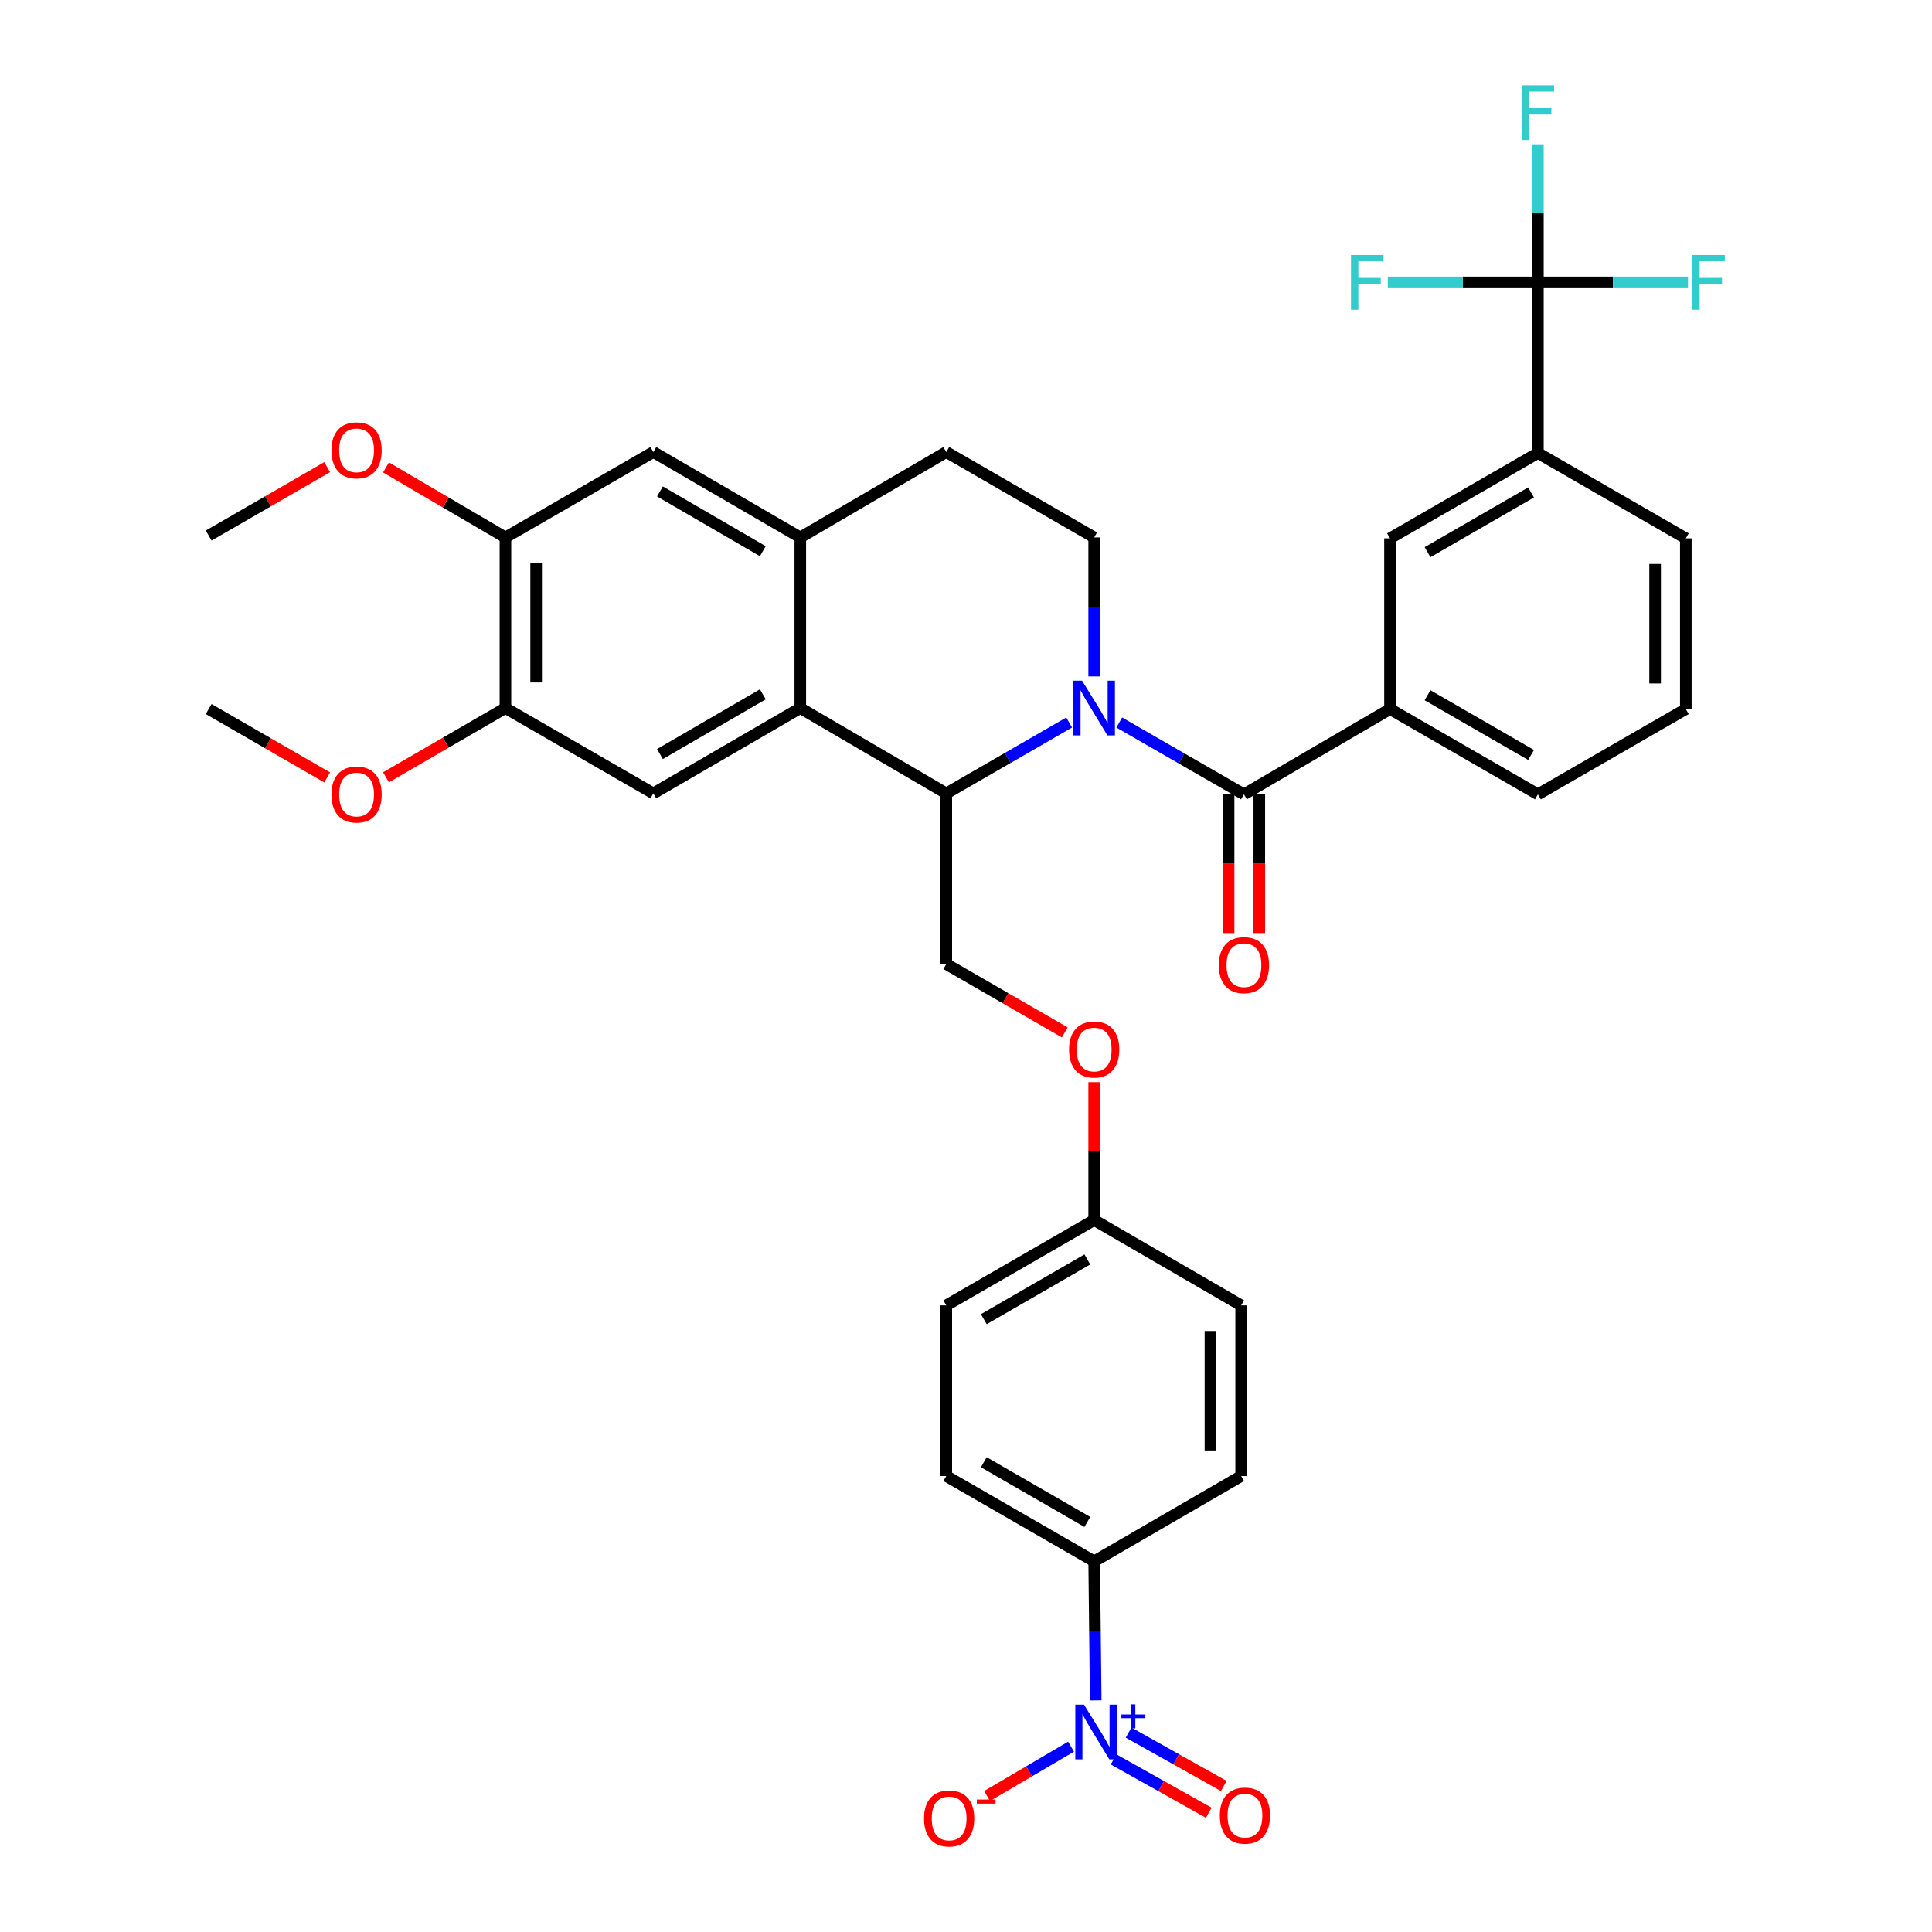 <?xml version='1.0' encoding='iso-8859-1'?>
<svg version='1.1' baseProfile='full'
              xmlns='http://www.w3.org/2000/svg'
                      xmlns:rdkit='http://www.rdkit.org/xml'
                      xmlns:xlink='http://www.w3.org/1999/xlink'
                  xml:space='preserve'
width='1000px' height='1000px' viewBox='0 0 1000 1000'>
<!-- END OF HEADER -->
<rect style='opacity:1.0;fill:#FFFFFF;stroke:none' width='1000' height='1000' x='0' y='0'> </rect>
<path class='bond-0' d='M 579.32,373.969 L 611.593,392.563' style='fill:none;fill-rule:evenodd;stroke:#0000FF;stroke-width:6px;stroke-linecap:butt;stroke-linejoin:miter;stroke-opacity:1' />
<path class='bond-0' d='M 611.593,392.563 L 643.866,411.157' style='fill:none;fill-rule:evenodd;stroke:#000000;stroke-width:6px;stroke-linecap:butt;stroke-linejoin:miter;stroke-opacity:1' />
<path class='bond-1' d='M 553.394,373.965 L 521.597,392.314' style='fill:none;fill-rule:evenodd;stroke:#0000FF;stroke-width:6px;stroke-linecap:butt;stroke-linejoin:miter;stroke-opacity:1' />
<path class='bond-1' d='M 521.597,392.314 L 489.8,410.663' style='fill:none;fill-rule:evenodd;stroke:#000000;stroke-width:6px;stroke-linecap:butt;stroke-linejoin:miter;stroke-opacity:1' />
<path class='bond-8' d='M 566.343,350.125 L 566.343,314.147' style='fill:none;fill-rule:evenodd;stroke:#0000FF;stroke-width:6px;stroke-linecap:butt;stroke-linejoin:miter;stroke-opacity:1' />
<path class='bond-8' d='M 566.343,314.147 L 566.343,278.17' style='fill:none;fill-rule:evenodd;stroke:#000000;stroke-width:6px;stroke-linecap:butt;stroke-linejoin:miter;stroke-opacity:1' />
<path class='bond-7' d='M 643.866,411.157 L 719.464,367.005' style='fill:none;fill-rule:evenodd;stroke:#000000;stroke-width:6px;stroke-linecap:butt;stroke-linejoin:miter;stroke-opacity:1' />
<path class='bond-18' d='M 635.919,411.157 L 635.919,447.055' style='fill:none;fill-rule:evenodd;stroke:#000000;stroke-width:6px;stroke-linecap:butt;stroke-linejoin:miter;stroke-opacity:1' />
<path class='bond-18' d='M 635.919,447.055 L 635.919,482.952' style='fill:none;fill-rule:evenodd;stroke:#FF0000;stroke-width:6px;stroke-linecap:butt;stroke-linejoin:miter;stroke-opacity:1' />
<path class='bond-18' d='M 651.814,411.157 L 651.814,447.055' style='fill:none;fill-rule:evenodd;stroke:#000000;stroke-width:6px;stroke-linecap:butt;stroke-linejoin:miter;stroke-opacity:1' />
<path class='bond-18' d='M 651.814,447.055 L 651.814,482.952' style='fill:none;fill-rule:evenodd;stroke:#FF0000;stroke-width:6px;stroke-linecap:butt;stroke-linejoin:miter;stroke-opacity:1' />
<path class='bond-3' d='M 489.8,410.663 L 414.229,366.493' style='fill:none;fill-rule:evenodd;stroke:#000000;stroke-width:6px;stroke-linecap:butt;stroke-linejoin:miter;stroke-opacity:1' />
<path class='bond-13' d='M 489.8,410.663 L 489.8,498.986' style='fill:none;fill-rule:evenodd;stroke:#000000;stroke-width:6px;stroke-linecap:butt;stroke-linejoin:miter;stroke-opacity:1' />
<path class='bond-2' d='M 567.142,880.105 L 566.742,844.119' style='fill:none;fill-rule:evenodd;stroke:#0000FF;stroke-width:6px;stroke-linecap:butt;stroke-linejoin:miter;stroke-opacity:1' />
<path class='bond-2' d='M 566.742,844.119 L 566.343,808.133' style='fill:none;fill-rule:evenodd;stroke:#000000;stroke-width:6px;stroke-linecap:butt;stroke-linejoin:miter;stroke-opacity:1' />
<path class='bond-16' d='M 554.378,904.076 L 532.64,916.844' style='fill:none;fill-rule:evenodd;stroke:#0000FF;stroke-width:6px;stroke-linecap:butt;stroke-linejoin:miter;stroke-opacity:1' />
<path class='bond-16' d='M 532.64,916.844 L 510.902,929.611' style='fill:none;fill-rule:evenodd;stroke:#FF0000;stroke-width:6px;stroke-linecap:butt;stroke-linejoin:miter;stroke-opacity:1' />
<path class='bond-17' d='M 576.386,910.664 L 601.02,924.472' style='fill:none;fill-rule:evenodd;stroke:#0000FF;stroke-width:6px;stroke-linecap:butt;stroke-linejoin:miter;stroke-opacity:1' />
<path class='bond-17' d='M 601.02,924.472 L 625.655,938.28' style='fill:none;fill-rule:evenodd;stroke:#FF0000;stroke-width:6px;stroke-linecap:butt;stroke-linejoin:miter;stroke-opacity:1' />
<path class='bond-17' d='M 584.157,896.798 L 608.792,910.606' style='fill:none;fill-rule:evenodd;stroke:#0000FF;stroke-width:6px;stroke-linecap:butt;stroke-linejoin:miter;stroke-opacity:1' />
<path class='bond-17' d='M 608.792,910.606 L 633.427,924.414' style='fill:none;fill-rule:evenodd;stroke:#FF0000;stroke-width:6px;stroke-linecap:butt;stroke-linejoin:miter;stroke-opacity:1' />
<path class='bond-6' d='M 414.229,366.493 L 338.163,410.663' style='fill:none;fill-rule:evenodd;stroke:#000000;stroke-width:6px;stroke-linecap:butt;stroke-linejoin:miter;stroke-opacity:1' />
<path class='bond-6' d='M 394.837,359.373 L 341.591,390.292' style='fill:none;fill-rule:evenodd;stroke:#000000;stroke-width:6px;stroke-linecap:butt;stroke-linejoin:miter;stroke-opacity:1' />
<path class='bond-36' d='M 414.229,366.493 L 414.229,278.17' style='fill:none;fill-rule:evenodd;stroke:#000000;stroke-width:6px;stroke-linecap:butt;stroke-linejoin:miter;stroke-opacity:1' />
<path class='bond-4' d='M 796.016,146.154 L 796.016,234.494' style='fill:none;fill-rule:evenodd;stroke:#000000;stroke-width:6px;stroke-linecap:butt;stroke-linejoin:miter;stroke-opacity:1' />
<path class='bond-21' d='M 796.016,146.154 L 796.016,110.413' style='fill:none;fill-rule:evenodd;stroke:#000000;stroke-width:6px;stroke-linecap:butt;stroke-linejoin:miter;stroke-opacity:1' />
<path class='bond-21' d='M 796.016,110.413 L 796.016,74.673' style='fill:none;fill-rule:evenodd;stroke:#33CCCC;stroke-width:6px;stroke-linecap:butt;stroke-linejoin:miter;stroke-opacity:1' />
<path class='bond-22' d='M 796.016,146.154 L 757.168,146.154' style='fill:none;fill-rule:evenodd;stroke:#000000;stroke-width:6px;stroke-linecap:butt;stroke-linejoin:miter;stroke-opacity:1' />
<path class='bond-22' d='M 757.168,146.154 L 718.321,146.154' style='fill:none;fill-rule:evenodd;stroke:#33CCCC;stroke-width:6px;stroke-linecap:butt;stroke-linejoin:miter;stroke-opacity:1' />
<path class='bond-23' d='M 796.016,146.154 L 834.863,146.154' style='fill:none;fill-rule:evenodd;stroke:#000000;stroke-width:6px;stroke-linecap:butt;stroke-linejoin:miter;stroke-opacity:1' />
<path class='bond-23' d='M 834.863,146.154 L 873.71,146.154' style='fill:none;fill-rule:evenodd;stroke:#33CCCC;stroke-width:6px;stroke-linecap:butt;stroke-linejoin:miter;stroke-opacity:1' />
<path class='bond-5' d='M 414.229,278.17 L 489.8,233.982' style='fill:none;fill-rule:evenodd;stroke:#000000;stroke-width:6px;stroke-linecap:butt;stroke-linejoin:miter;stroke-opacity:1' />
<path class='bond-11' d='M 414.229,278.17 L 338.163,233.982' style='fill:none;fill-rule:evenodd;stroke:#000000;stroke-width:6px;stroke-linecap:butt;stroke-linejoin:miter;stroke-opacity:1' />
<path class='bond-11' d='M 394.835,285.286 L 341.588,254.354' style='fill:none;fill-rule:evenodd;stroke:#000000;stroke-width:6px;stroke-linecap:butt;stroke-linejoin:miter;stroke-opacity:1' />
<path class='bond-10' d='M 338.163,410.663 L 261.611,366.493' style='fill:none;fill-rule:evenodd;stroke:#000000;stroke-width:6px;stroke-linecap:butt;stroke-linejoin:miter;stroke-opacity:1' />
<path class='bond-12' d='M 719.464,367.005 L 719.464,278.647' style='fill:none;fill-rule:evenodd;stroke:#000000;stroke-width:6px;stroke-linecap:butt;stroke-linejoin:miter;stroke-opacity:1' />
<path class='bond-31' d='M 719.464,367.005 L 796.016,411.157' style='fill:none;fill-rule:evenodd;stroke:#000000;stroke-width:6px;stroke-linecap:butt;stroke-linejoin:miter;stroke-opacity:1' />
<path class='bond-31' d='M 738.888,359.859 L 792.474,390.766' style='fill:none;fill-rule:evenodd;stroke:#000000;stroke-width:6px;stroke-linecap:butt;stroke-linejoin:miter;stroke-opacity:1' />
<path class='bond-19' d='M 566.343,278.17 L 489.8,233.982' style='fill:none;fill-rule:evenodd;stroke:#000000;stroke-width:6px;stroke-linecap:butt;stroke-linejoin:miter;stroke-opacity:1' />
<path class='bond-9' d='M 796.016,234.494 L 719.464,278.647' style='fill:none;fill-rule:evenodd;stroke:#000000;stroke-width:6px;stroke-linecap:butt;stroke-linejoin:miter;stroke-opacity:1' />
<path class='bond-9' d='M 792.474,254.886 L 738.888,285.793' style='fill:none;fill-rule:evenodd;stroke:#000000;stroke-width:6px;stroke-linecap:butt;stroke-linejoin:miter;stroke-opacity:1' />
<path class='bond-38' d='M 796.016,234.494 L 872.576,278.647' style='fill:none;fill-rule:evenodd;stroke:#000000;stroke-width:6px;stroke-linecap:butt;stroke-linejoin:miter;stroke-opacity:1' />
<path class='bond-27' d='M 261.611,366.493 L 230.701,384.412' style='fill:none;fill-rule:evenodd;stroke:#000000;stroke-width:6px;stroke-linecap:butt;stroke-linejoin:miter;stroke-opacity:1' />
<path class='bond-27' d='M 230.701,384.412 L 199.791,402.331' style='fill:none;fill-rule:evenodd;stroke:#FF0000;stroke-width:6px;stroke-linecap:butt;stroke-linejoin:miter;stroke-opacity:1' />
<path class='bond-37' d='M 261.611,366.493 L 261.611,278.17' style='fill:none;fill-rule:evenodd;stroke:#000000;stroke-width:6px;stroke-linecap:butt;stroke-linejoin:miter;stroke-opacity:1' />
<path class='bond-37' d='M 277.506,353.244 L 277.506,291.418' style='fill:none;fill-rule:evenodd;stroke:#000000;stroke-width:6px;stroke-linecap:butt;stroke-linejoin:miter;stroke-opacity:1' />
<path class='bond-15' d='M 338.163,233.982 L 261.611,278.17' style='fill:none;fill-rule:evenodd;stroke:#000000;stroke-width:6px;stroke-linecap:butt;stroke-linejoin:miter;stroke-opacity:1' />
<path class='bond-20' d='M 489.8,498.986 L 520.467,516.679' style='fill:none;fill-rule:evenodd;stroke:#000000;stroke-width:6px;stroke-linecap:butt;stroke-linejoin:miter;stroke-opacity:1' />
<path class='bond-20' d='M 520.467,516.679 L 551.134,534.372' style='fill:none;fill-rule:evenodd;stroke:#FF0000;stroke-width:6px;stroke-linecap:butt;stroke-linejoin:miter;stroke-opacity:1' />
<path class='bond-14' d='M 566.343,808.133 L 489.8,763.998' style='fill:none;fill-rule:evenodd;stroke:#000000;stroke-width:6px;stroke-linecap:butt;stroke-linejoin:miter;stroke-opacity:1' />
<path class='bond-14' d='M 562.801,787.743 L 509.221,756.849' style='fill:none;fill-rule:evenodd;stroke:#000000;stroke-width:6px;stroke-linecap:butt;stroke-linejoin:miter;stroke-opacity:1' />
<path class='bond-39' d='M 566.343,808.133 L 642.418,763.998' style='fill:none;fill-rule:evenodd;stroke:#000000;stroke-width:6px;stroke-linecap:butt;stroke-linejoin:miter;stroke-opacity:1' />
<path class='bond-28' d='M 261.611,278.17 L 230.704,260.058' style='fill:none;fill-rule:evenodd;stroke:#000000;stroke-width:6px;stroke-linecap:butt;stroke-linejoin:miter;stroke-opacity:1' />
<path class='bond-28' d='M 230.704,260.058 L 199.797,241.946' style='fill:none;fill-rule:evenodd;stroke:#FF0000;stroke-width:6px;stroke-linecap:butt;stroke-linejoin:miter;stroke-opacity:1' />
<path class='bond-26' d='M 566.343,560.116 L 566.343,595.802' style='fill:none;fill-rule:evenodd;stroke:#FF0000;stroke-width:6px;stroke-linecap:butt;stroke-linejoin:miter;stroke-opacity:1' />
<path class='bond-26' d='M 566.343,595.802 L 566.343,631.488' style='fill:none;fill-rule:evenodd;stroke:#000000;stroke-width:6px;stroke-linecap:butt;stroke-linejoin:miter;stroke-opacity:1' />
<path class='bond-24' d='M 489.8,763.998 L 489.8,675.658' style='fill:none;fill-rule:evenodd;stroke:#000000;stroke-width:6px;stroke-linecap:butt;stroke-linejoin:miter;stroke-opacity:1' />
<path class='bond-25' d='M 642.418,763.998 L 642.418,675.658' style='fill:none;fill-rule:evenodd;stroke:#000000;stroke-width:6px;stroke-linecap:butt;stroke-linejoin:miter;stroke-opacity:1' />
<path class='bond-25' d='M 626.523,750.747 L 626.523,688.909' style='fill:none;fill-rule:evenodd;stroke:#000000;stroke-width:6px;stroke-linecap:butt;stroke-linejoin:miter;stroke-opacity:1' />
<path class='bond-29' d='M 566.343,631.488 L 642.418,675.658' style='fill:none;fill-rule:evenodd;stroke:#000000;stroke-width:6px;stroke-linecap:butt;stroke-linejoin:miter;stroke-opacity:1' />
<path class='bond-30' d='M 566.343,631.488 L 489.8,675.658' style='fill:none;fill-rule:evenodd;stroke:#000000;stroke-width:6px;stroke-linecap:butt;stroke-linejoin:miter;stroke-opacity:1' />
<path class='bond-30' d='M 562.806,651.88 L 509.226,682.799' style='fill:none;fill-rule:evenodd;stroke:#000000;stroke-width:6px;stroke-linecap:butt;stroke-linejoin:miter;stroke-opacity:1' />
<path class='bond-35' d='M 169.356,402.385 L 138.684,384.695' style='fill:none;fill-rule:evenodd;stroke:#FF0000;stroke-width:6px;stroke-linecap:butt;stroke-linejoin:miter;stroke-opacity:1' />
<path class='bond-35' d='M 138.684,384.695 L 108.013,367.005' style='fill:none;fill-rule:evenodd;stroke:#000000;stroke-width:6px;stroke-linecap:butt;stroke-linejoin:miter;stroke-opacity:1' />
<path class='bond-34' d='M 169.355,241.795 L 138.684,259.493' style='fill:none;fill-rule:evenodd;stroke:#FF0000;stroke-width:6px;stroke-linecap:butt;stroke-linejoin:miter;stroke-opacity:1' />
<path class='bond-34' d='M 138.684,259.493 L 108.013,277.19' style='fill:none;fill-rule:evenodd;stroke:#000000;stroke-width:6px;stroke-linecap:butt;stroke-linejoin:miter;stroke-opacity:1' />
<path class='bond-33' d='M 796.016,411.157 L 872.576,367.005' style='fill:none;fill-rule:evenodd;stroke:#000000;stroke-width:6px;stroke-linecap:butt;stroke-linejoin:miter;stroke-opacity:1' />
<path class='bond-32' d='M 872.576,278.647 L 872.576,367.005' style='fill:none;fill-rule:evenodd;stroke:#000000;stroke-width:6px;stroke-linecap:butt;stroke-linejoin:miter;stroke-opacity:1' />
<path class='bond-32' d='M 856.681,291.901 L 856.681,353.751' style='fill:none;fill-rule:evenodd;stroke:#000000;stroke-width:6px;stroke-linecap:butt;stroke-linejoin:miter;stroke-opacity:1' />
<path  class='atom-0' d='M 560.083 352.333
L 569.363 367.333
Q 570.283 368.813, 571.763 371.493
Q 573.243 374.173, 573.323 374.333
L 573.323 352.333
L 577.083 352.333
L 577.083 380.653
L 573.203 380.653
L 563.243 364.253
Q 562.083 362.333, 560.843 360.133
Q 559.643 357.933, 559.283 357.253
L 559.283 380.653
L 555.603 380.653
L 555.603 352.333
L 560.083 352.333
' fill='#0000FF'/>
<path  class='atom-3' d='M 561.063 882.313
L 570.343 897.313
Q 571.263 898.793, 572.743 901.473
Q 574.223 904.153, 574.303 904.313
L 574.303 882.313
L 578.063 882.313
L 578.063 910.633
L 574.183 910.633
L 564.223 894.233
Q 563.063 892.313, 561.823 890.113
Q 560.623 887.913, 560.263 887.233
L 560.263 910.633
L 556.583 910.633
L 556.583 882.313
L 561.063 882.313
' fill='#0000FF'/>
<path  class='atom-3' d='M 580.439 887.418
L 585.429 887.418
L 585.429 882.165
L 587.646 882.165
L 587.646 887.418
L 592.768 887.418
L 592.768 889.319
L 587.646 889.319
L 587.646 894.599
L 585.429 894.599
L 585.429 889.319
L 580.439 889.319
L 580.439 887.418
' fill='#0000FF'/>
<path  class='atom-17' d='M 478.275 941.218
Q 478.275 934.418, 481.635 930.618
Q 484.995 926.818, 491.275 926.818
Q 497.555 926.818, 500.915 930.618
Q 504.275 934.418, 504.275 941.218
Q 504.275 948.098, 500.875 952.018
Q 497.475 955.898, 491.275 955.898
Q 485.035 955.898, 481.635 952.018
Q 478.275 948.138, 478.275 941.218
M 491.275 952.698
Q 495.595 952.698, 497.915 949.818
Q 500.275 946.898, 500.275 941.218
Q 500.275 935.658, 497.915 932.858
Q 495.595 930.018, 491.275 930.018
Q 486.955 930.018, 484.595 932.818
Q 482.275 935.618, 482.275 941.218
Q 482.275 946.938, 484.595 949.818
Q 486.955 952.698, 491.275 952.698
' fill='#FF0000'/>
<path  class='atom-17' d='M 505.595 931.441
L 515.284 931.441
L 515.284 933.553
L 505.595 933.553
L 505.595 931.441
' fill='#FF0000'/>
<path  class='atom-18' d='M 631.378 939.743
Q 631.378 932.943, 634.738 929.143
Q 638.098 925.343, 644.378 925.343
Q 650.658 925.343, 654.018 929.143
Q 657.378 932.943, 657.378 939.743
Q 657.378 946.623, 653.978 950.543
Q 650.578 954.423, 644.378 954.423
Q 638.138 954.423, 634.738 950.543
Q 631.378 946.663, 631.378 939.743
M 644.378 951.223
Q 648.698 951.223, 651.018 948.343
Q 653.378 945.423, 653.378 939.743
Q 653.378 934.183, 651.018 931.383
Q 648.698 928.543, 644.378 928.543
Q 640.058 928.543, 637.698 931.343
Q 635.378 934.143, 635.378 939.743
Q 635.378 945.463, 637.698 948.343
Q 640.058 951.223, 644.378 951.223
' fill='#FF0000'/>
<path  class='atom-19' d='M 630.866 499.56
Q 630.866 492.76, 634.226 488.96
Q 637.586 485.16, 643.866 485.16
Q 650.146 485.16, 653.506 488.96
Q 656.866 492.76, 656.866 499.56
Q 656.866 506.44, 653.466 510.36
Q 650.066 514.24, 643.866 514.24
Q 637.626 514.24, 634.226 510.36
Q 630.866 506.48, 630.866 499.56
M 643.866 511.04
Q 648.186 511.04, 650.506 508.16
Q 652.866 505.24, 652.866 499.56
Q 652.866 494, 650.506 491.2
Q 648.186 488.36, 643.866 488.36
Q 639.546 488.36, 637.186 491.16
Q 634.866 493.96, 634.866 499.56
Q 634.866 505.28, 637.186 508.16
Q 639.546 511.04, 643.866 511.04
' fill='#FF0000'/>
<path  class='atom-21' d='M 553.343 543.227
Q 553.343 536.427, 556.703 532.627
Q 560.063 528.827, 566.343 528.827
Q 572.623 528.827, 575.983 532.627
Q 579.343 536.427, 579.343 543.227
Q 579.343 550.107, 575.943 554.027
Q 572.543 557.907, 566.343 557.907
Q 560.103 557.907, 556.703 554.027
Q 553.343 550.147, 553.343 543.227
M 566.343 554.707
Q 570.663 554.707, 572.983 551.827
Q 575.343 548.907, 575.343 543.227
Q 575.343 537.667, 572.983 534.867
Q 570.663 532.027, 566.343 532.027
Q 562.023 532.027, 559.663 534.827
Q 557.343 537.627, 557.343 543.227
Q 557.343 548.947, 559.663 551.827
Q 562.023 554.707, 566.343 554.707
' fill='#FF0000'/>
<path  class='atom-22' d='M 787.596 44.157
L 804.436 44.157
L 804.436 47.397
L 791.396 47.397
L 791.396 55.997
L 802.996 55.997
L 802.996 59.277
L 791.396 59.277
L 791.396 72.477
L 787.596 72.477
L 787.596 44.157
' fill='#33CCCC'/>
<path  class='atom-23' d='M 699.273 131.994
L 716.113 131.994
L 716.113 135.234
L 703.073 135.234
L 703.073 143.834
L 714.673 143.834
L 714.673 147.114
L 703.073 147.114
L 703.073 160.314
L 699.273 160.314
L 699.273 131.994
' fill='#33CCCC'/>
<path  class='atom-24' d='M 875.919 131.994
L 892.759 131.994
L 892.759 135.234
L 879.719 135.234
L 879.719 143.834
L 891.319 143.834
L 891.319 147.114
L 879.719 147.114
L 879.719 160.314
L 875.919 160.314
L 875.919 131.994
' fill='#33CCCC'/>
<path  class='atom-28' d='M 171.565 411.237
Q 171.565 404.437, 174.925 400.637
Q 178.285 396.837, 184.565 396.837
Q 190.845 396.837, 194.205 400.637
Q 197.565 404.437, 197.565 411.237
Q 197.565 418.117, 194.165 422.037
Q 190.765 425.917, 184.565 425.917
Q 178.325 425.917, 174.925 422.037
Q 171.565 418.157, 171.565 411.237
M 184.565 422.717
Q 188.885 422.717, 191.205 419.837
Q 193.565 416.917, 193.565 411.237
Q 193.565 405.677, 191.205 402.877
Q 188.885 400.037, 184.565 400.037
Q 180.245 400.037, 177.885 402.837
Q 175.565 405.637, 175.565 411.237
Q 175.565 416.957, 177.885 419.837
Q 180.245 422.717, 184.565 422.717
' fill='#FF0000'/>
<path  class='atom-29' d='M 171.565 233.1
Q 171.565 226.3, 174.925 222.5
Q 178.285 218.7, 184.565 218.7
Q 190.845 218.7, 194.205 222.5
Q 197.565 226.3, 197.565 233.1
Q 197.565 239.98, 194.165 243.9
Q 190.765 247.78, 184.565 247.78
Q 178.325 247.78, 174.925 243.9
Q 171.565 240.02, 171.565 233.1
M 184.565 244.58
Q 188.885 244.58, 191.205 241.7
Q 193.565 238.78, 193.565 233.1
Q 193.565 227.54, 191.205 224.74
Q 188.885 221.9, 184.565 221.9
Q 180.245 221.9, 177.885 224.7
Q 175.565 227.5, 175.565 233.1
Q 175.565 238.82, 177.885 241.7
Q 180.245 244.58, 184.565 244.58
' fill='#FF0000'/>
</svg>

